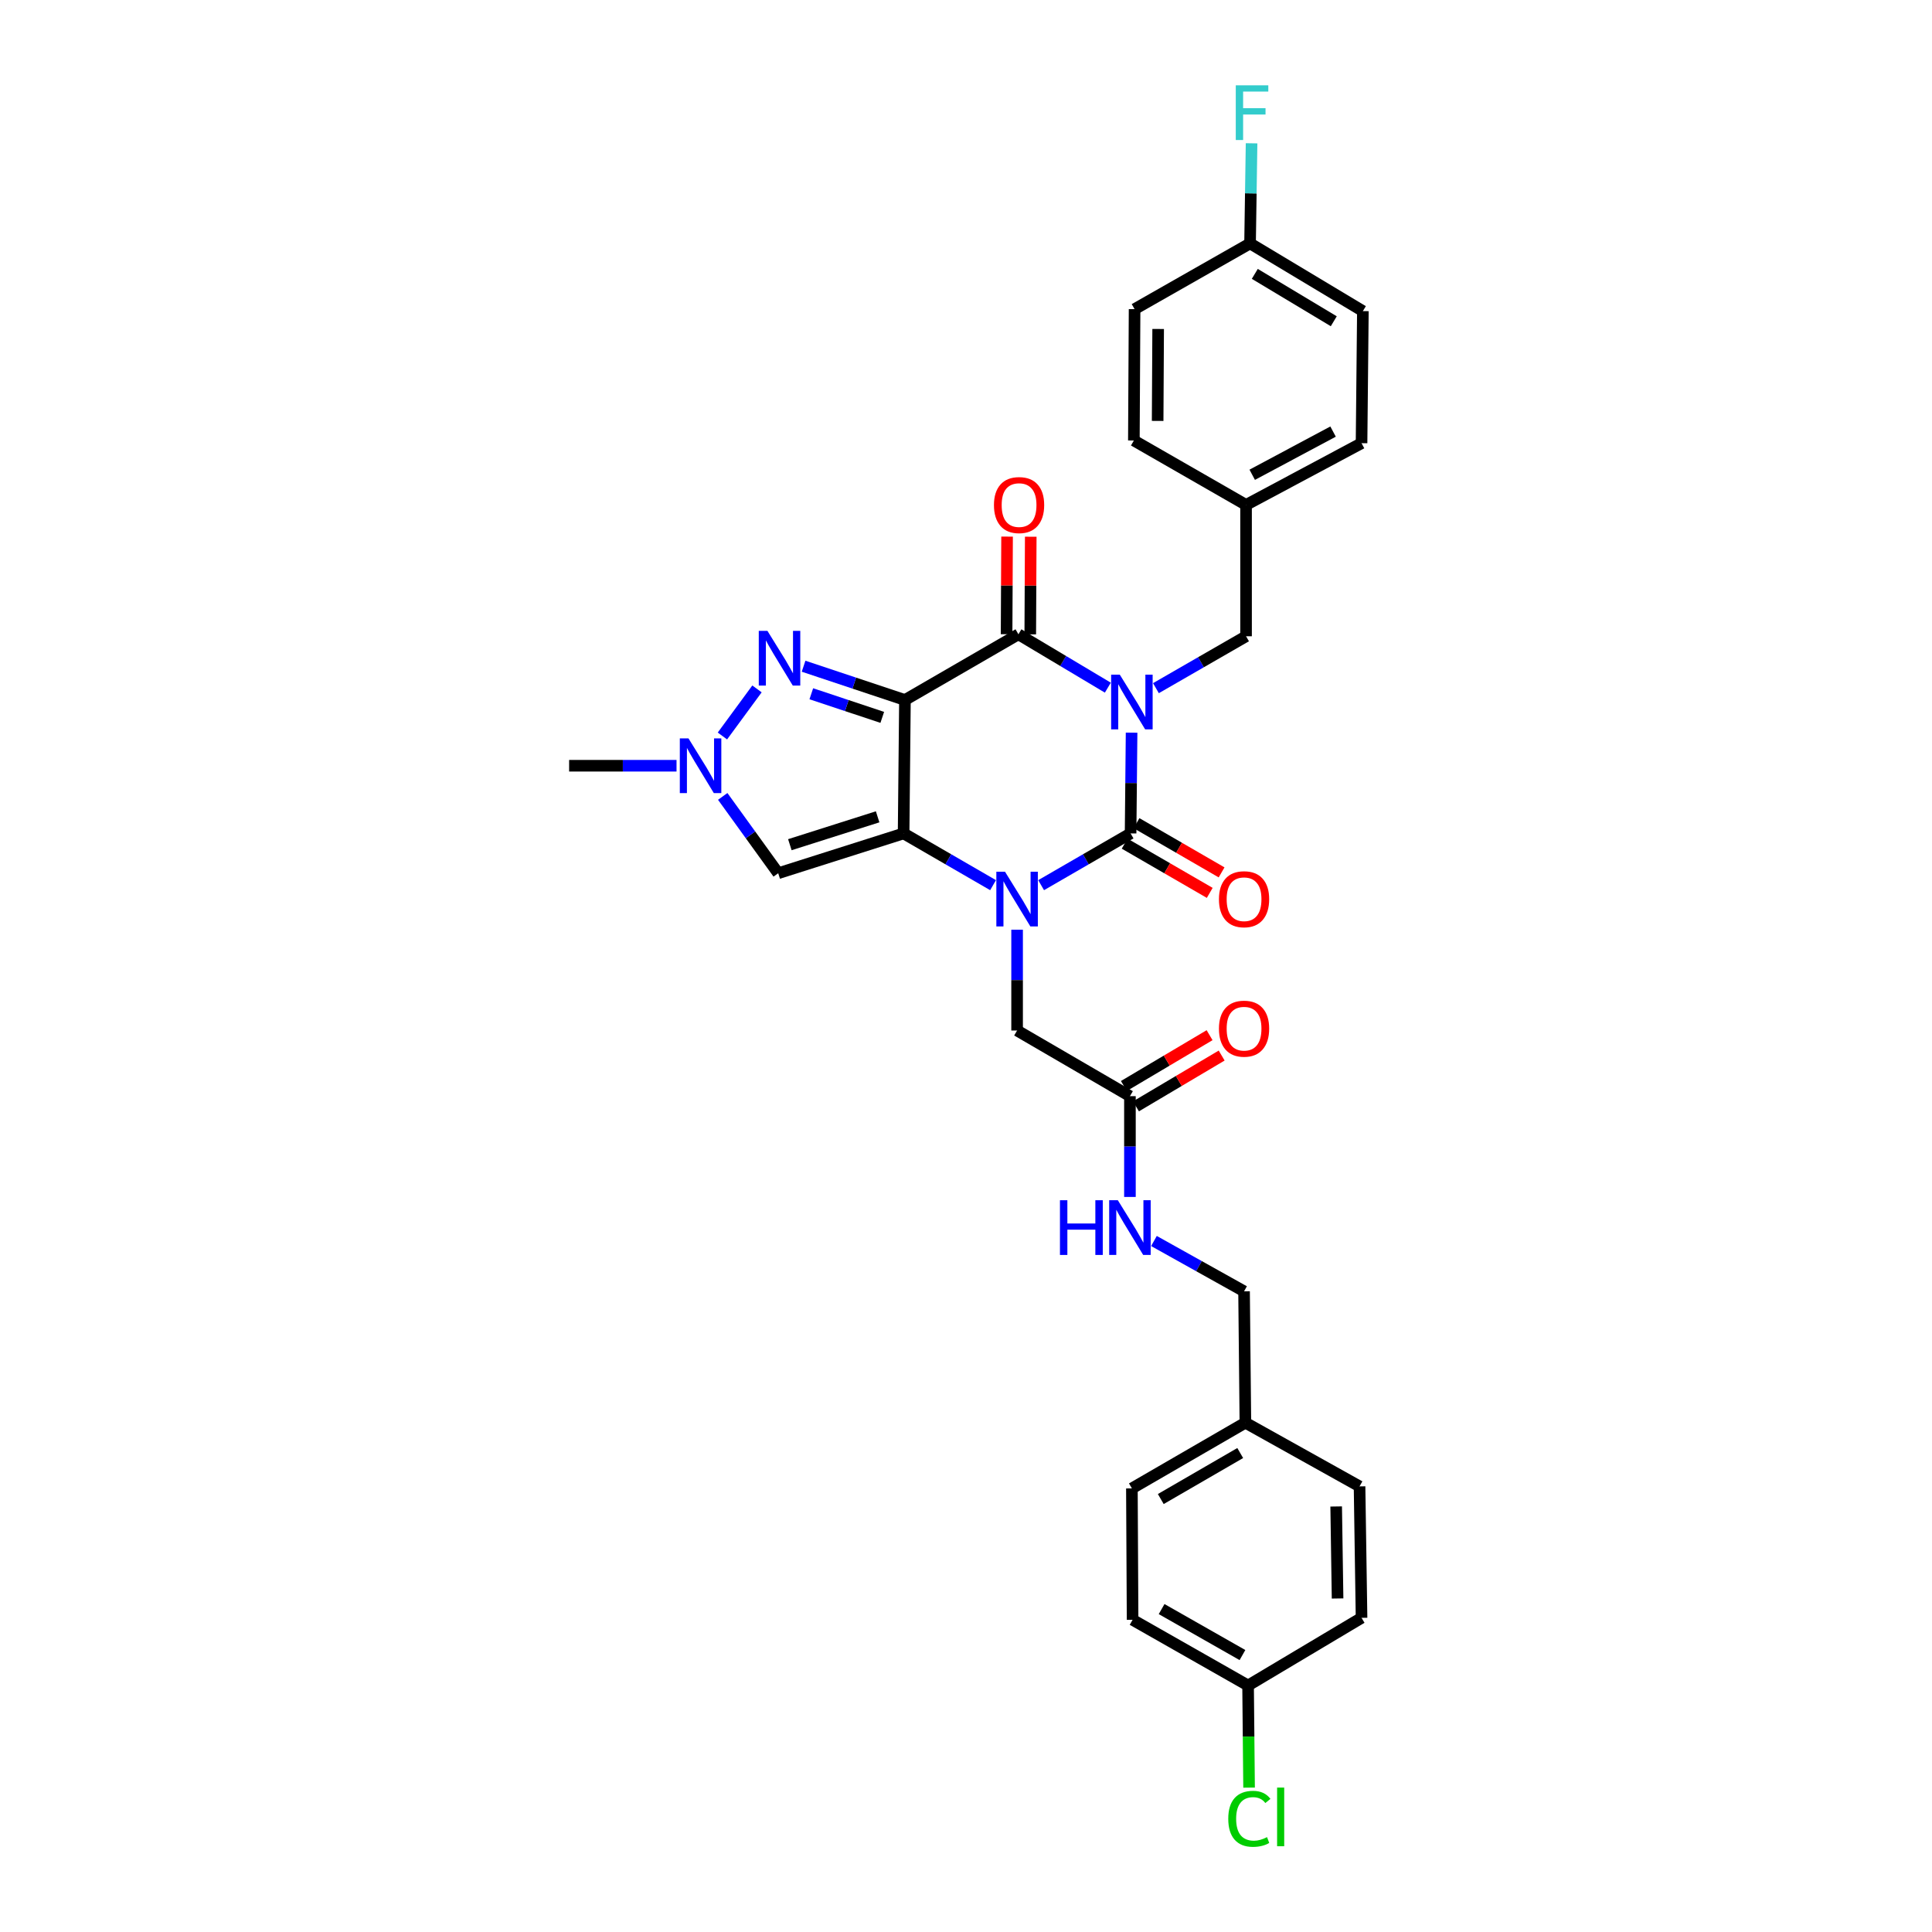 <?xml version='1.0' encoding='iso-8859-1'?>
<svg version='1.1' baseProfile='full'
              xmlns='http://www.w3.org/2000/svg'
                      xmlns:rdkit='http://www.rdkit.org/xml'
                      xmlns:xlink='http://www.w3.org/1999/xlink'
                  xml:space='preserve'
width='1000px' height='1000px' viewBox='0 0 1000 1000'>
<!-- END OF HEADER -->
<rect style='opacity:1.0;fill:#FFFFFF;stroke:none' width='1000' height='1000' x='0' y='0'> </rect>
<path class='bond-3' d='M 585.708,379.223 L 585.45,405.297' style='fill:none;fill-rule:evenodd;stroke:#0000FF;stroke-width:6px;stroke-linecap:butt;stroke-linejoin:miter;stroke-opacity:1' />
<path class='bond-3' d='M 585.45,405.297 L 585.192,431.371' style='fill:none;fill-rule:evenodd;stroke:#000000;stroke-width:6px;stroke-linecap:butt;stroke-linejoin:miter;stroke-opacity:1' />
<path class='bond-4' d='M 573.416,355.932 L 550.276,342.121' style='fill:none;fill-rule:evenodd;stroke:#0000FF;stroke-width:6px;stroke-linecap:butt;stroke-linejoin:miter;stroke-opacity:1' />
<path class='bond-4' d='M 550.276,342.121 L 527.135,328.309' style='fill:none;fill-rule:evenodd;stroke:#000000;stroke-width:6px;stroke-linecap:butt;stroke-linejoin:miter;stroke-opacity:1' />
<path class='bond-8' d='M 598.31,356.195 L 621.633,342.763' style='fill:none;fill-rule:evenodd;stroke:#0000FF;stroke-width:6px;stroke-linecap:butt;stroke-linejoin:miter;stroke-opacity:1' />
<path class='bond-8' d='M 621.633,342.763 L 644.956,329.331' style='fill:none;fill-rule:evenodd;stroke:#000000;stroke-width:6px;stroke-linecap:butt;stroke-linejoin:miter;stroke-opacity:1' />
<path class='bond-0' d='M 468.399,362.314 L 527.135,328.309' style='fill:none;fill-rule:evenodd;stroke:#000000;stroke-width:6px;stroke-linecap:butt;stroke-linejoin:miter;stroke-opacity:1' />
<path class='bond-1' d='M 468.399,362.314 L 467.704,431.371' style='fill:none;fill-rule:evenodd;stroke:#000000;stroke-width:6px;stroke-linecap:butt;stroke-linejoin:miter;stroke-opacity:1' />
<path class='bond-5' d='M 468.399,362.314 L 442.165,353.577' style='fill:none;fill-rule:evenodd;stroke:#000000;stroke-width:6px;stroke-linecap:butt;stroke-linejoin:miter;stroke-opacity:1' />
<path class='bond-5' d='M 442.165,353.577 L 415.931,344.839' style='fill:none;fill-rule:evenodd;stroke:#0000FF;stroke-width:6px;stroke-linecap:butt;stroke-linejoin:miter;stroke-opacity:1' />
<path class='bond-5' d='M 456.656,371.319 L 438.293,365.203' style='fill:none;fill-rule:evenodd;stroke:#000000;stroke-width:6px;stroke-linecap:butt;stroke-linejoin:miter;stroke-opacity:1' />
<path class='bond-5' d='M 438.293,365.203 L 419.929,359.087' style='fill:none;fill-rule:evenodd;stroke:#0000FF;stroke-width:6px;stroke-linecap:butt;stroke-linejoin:miter;stroke-opacity:1' />
<path class='bond-6' d='M 467.704,431.371 L 402.8,451.985' style='fill:none;fill-rule:evenodd;stroke:#000000;stroke-width:6px;stroke-linecap:butt;stroke-linejoin:miter;stroke-opacity:1' />
<path class='bond-6' d='M 454.259,422.784 L 408.826,437.214' style='fill:none;fill-rule:evenodd;stroke:#000000;stroke-width:6px;stroke-linecap:butt;stroke-linejoin:miter;stroke-opacity:1' />
<path class='bond-31' d='M 467.704,431.371 L 490.858,444.766' style='fill:none;fill-rule:evenodd;stroke:#000000;stroke-width:6px;stroke-linecap:butt;stroke-linejoin:miter;stroke-opacity:1' />
<path class='bond-31' d='M 490.858,444.766 L 514.011,458.16' style='fill:none;fill-rule:evenodd;stroke:#0000FF;stroke-width:6px;stroke-linecap:butt;stroke-linejoin:miter;stroke-opacity:1' />
<path class='bond-2' d='M 538.885,458.16 L 562.038,444.766' style='fill:none;fill-rule:evenodd;stroke:#0000FF;stroke-width:6px;stroke-linecap:butt;stroke-linejoin:miter;stroke-opacity:1' />
<path class='bond-2' d='M 562.038,444.766 L 585.192,431.371' style='fill:none;fill-rule:evenodd;stroke:#000000;stroke-width:6px;stroke-linecap:butt;stroke-linejoin:miter;stroke-opacity:1' />
<path class='bond-9' d='M 526.448,481.216 L 526.448,507.304' style='fill:none;fill-rule:evenodd;stroke:#0000FF;stroke-width:6px;stroke-linecap:butt;stroke-linejoin:miter;stroke-opacity:1' />
<path class='bond-9' d='M 526.448,507.304 L 526.448,533.391' style='fill:none;fill-rule:evenodd;stroke:#000000;stroke-width:6px;stroke-linecap:butt;stroke-linejoin:miter;stroke-opacity:1' />
<path class='bond-11' d='M 582.123,436.674 L 604.14,449.414' style='fill:none;fill-rule:evenodd;stroke:#000000;stroke-width:6px;stroke-linecap:butt;stroke-linejoin:miter;stroke-opacity:1' />
<path class='bond-11' d='M 604.14,449.414 L 626.157,462.154' style='fill:none;fill-rule:evenodd;stroke:#FF0000;stroke-width:6px;stroke-linecap:butt;stroke-linejoin:miter;stroke-opacity:1' />
<path class='bond-11' d='M 588.26,426.068 L 610.277,438.808' style='fill:none;fill-rule:evenodd;stroke:#000000;stroke-width:6px;stroke-linecap:butt;stroke-linejoin:miter;stroke-opacity:1' />
<path class='bond-11' d='M 610.277,438.808 L 632.294,451.548' style='fill:none;fill-rule:evenodd;stroke:#FF0000;stroke-width:6px;stroke-linecap:butt;stroke-linejoin:miter;stroke-opacity:1' />
<path class='bond-12' d='M 533.262,328.34 L 533.388,303.073' style='fill:none;fill-rule:evenodd;stroke:#000000;stroke-width:6px;stroke-linecap:butt;stroke-linejoin:miter;stroke-opacity:1' />
<path class='bond-12' d='M 533.388,303.073 L 533.514,277.807' style='fill:none;fill-rule:evenodd;stroke:#FF0000;stroke-width:6px;stroke-linecap:butt;stroke-linejoin:miter;stroke-opacity:1' />
<path class='bond-12' d='M 521.009,328.279 L 521.134,303.012' style='fill:none;fill-rule:evenodd;stroke:#000000;stroke-width:6px;stroke-linecap:butt;stroke-linejoin:miter;stroke-opacity:1' />
<path class='bond-12' d='M 521.134,303.012 L 521.26,277.746' style='fill:none;fill-rule:evenodd;stroke:#FF0000;stroke-width:6px;stroke-linecap:butt;stroke-linejoin:miter;stroke-opacity:1' />
<path class='bond-7' d='M 391.815,356.579 L 373.917,380.952' style='fill:none;fill-rule:evenodd;stroke:#0000FF;stroke-width:6px;stroke-linecap:butt;stroke-linejoin:miter;stroke-opacity:1' />
<path class='bond-33' d='M 402.8,451.985 L 388.44,432.103' style='fill:none;fill-rule:evenodd;stroke:#000000;stroke-width:6px;stroke-linecap:butt;stroke-linejoin:miter;stroke-opacity:1' />
<path class='bond-33' d='M 388.44,432.103 L 374.08,412.221' style='fill:none;fill-rule:evenodd;stroke:#0000FF;stroke-width:6px;stroke-linecap:butt;stroke-linejoin:miter;stroke-opacity:1' />
<path class='bond-24' d='M 350.173,396.346 L 322.375,396.346' style='fill:none;fill-rule:evenodd;stroke:#0000FF;stroke-width:6px;stroke-linecap:butt;stroke-linejoin:miter;stroke-opacity:1' />
<path class='bond-24' d='M 322.375,396.346 L 294.578,396.346' style='fill:none;fill-rule:evenodd;stroke:#000000;stroke-width:6px;stroke-linecap:butt;stroke-linejoin:miter;stroke-opacity:1' />
<path class='bond-15' d='M 644.956,329.331 L 644.956,261.342' style='fill:none;fill-rule:evenodd;stroke:#000000;stroke-width:6px;stroke-linecap:butt;stroke-linejoin:miter;stroke-opacity:1' />
<path class='bond-10' d='M 526.448,533.391 L 584.851,567.375' style='fill:none;fill-rule:evenodd;stroke:#000000;stroke-width:6px;stroke-linecap:butt;stroke-linejoin:miter;stroke-opacity:1' />
<path class='bond-13' d='M 584.851,567.375 L 584.851,593.456' style='fill:none;fill-rule:evenodd;stroke:#000000;stroke-width:6px;stroke-linecap:butt;stroke-linejoin:miter;stroke-opacity:1' />
<path class='bond-13' d='M 584.851,593.456 L 584.851,619.537' style='fill:none;fill-rule:evenodd;stroke:#0000FF;stroke-width:6px;stroke-linecap:butt;stroke-linejoin:miter;stroke-opacity:1' />
<path class='bond-14' d='M 587.976,572.646 L 610.152,559.499' style='fill:none;fill-rule:evenodd;stroke:#000000;stroke-width:6px;stroke-linecap:butt;stroke-linejoin:miter;stroke-opacity:1' />
<path class='bond-14' d='M 610.152,559.499 L 632.329,546.352' style='fill:none;fill-rule:evenodd;stroke:#FF0000;stroke-width:6px;stroke-linecap:butt;stroke-linejoin:miter;stroke-opacity:1' />
<path class='bond-14' d='M 581.727,562.105 L 603.903,548.958' style='fill:none;fill-rule:evenodd;stroke:#000000;stroke-width:6px;stroke-linecap:butt;stroke-linejoin:miter;stroke-opacity:1' />
<path class='bond-14' d='M 603.903,548.958 L 626.08,535.811' style='fill:none;fill-rule:evenodd;stroke:#FF0000;stroke-width:6px;stroke-linecap:butt;stroke-linejoin:miter;stroke-opacity:1' />
<path class='bond-16' d='M 597.282,642.339 L 620.602,655.36' style='fill:none;fill-rule:evenodd;stroke:#0000FF;stroke-width:6px;stroke-linecap:butt;stroke-linejoin:miter;stroke-opacity:1' />
<path class='bond-16' d='M 620.602,655.36 L 643.922,668.381' style='fill:none;fill-rule:evenodd;stroke:#000000;stroke-width:6px;stroke-linecap:butt;stroke-linejoin:miter;stroke-opacity:1' />
<path class='bond-22' d='M 644.956,261.342 L 586.887,227.998' style='fill:none;fill-rule:evenodd;stroke:#000000;stroke-width:6px;stroke-linecap:butt;stroke-linejoin:miter;stroke-opacity:1' />
<path class='bond-23' d='M 644.956,261.342 L 704.735,229.394' style='fill:none;fill-rule:evenodd;stroke:#000000;stroke-width:6px;stroke-linecap:butt;stroke-linejoin:miter;stroke-opacity:1' />
<path class='bond-23' d='M 648.147,245.743 L 689.992,223.379' style='fill:none;fill-rule:evenodd;stroke:#000000;stroke-width:6px;stroke-linecap:butt;stroke-linejoin:miter;stroke-opacity:1' />
<path class='bond-19' d='M 643.922,668.381 L 644.609,736.383' style='fill:none;fill-rule:evenodd;stroke:#000000;stroke-width:6px;stroke-linecap:butt;stroke-linejoin:miter;stroke-opacity:1' />
<path class='bond-17' d='M 647.026,125.992 L 705.422,161.031' style='fill:none;fill-rule:evenodd;stroke:#000000;stroke-width:6px;stroke-linecap:butt;stroke-linejoin:miter;stroke-opacity:1' />
<path class='bond-17' d='M 649.481,141.755 L 690.358,166.282' style='fill:none;fill-rule:evenodd;stroke:#000000;stroke-width:6px;stroke-linecap:butt;stroke-linejoin:miter;stroke-opacity:1' />
<path class='bond-20' d='M 647.026,125.992 L 647.419,100.08' style='fill:none;fill-rule:evenodd;stroke:#000000;stroke-width:6px;stroke-linecap:butt;stroke-linejoin:miter;stroke-opacity:1' />
<path class='bond-20' d='M 647.419,100.08 L 647.813,74.168' style='fill:none;fill-rule:evenodd;stroke:#33CCCC;stroke-width:6px;stroke-linecap:butt;stroke-linejoin:miter;stroke-opacity:1' />
<path class='bond-32' d='M 647.026,125.992 L 587.261,160.01' style='fill:none;fill-rule:evenodd;stroke:#000000;stroke-width:6px;stroke-linecap:butt;stroke-linejoin:miter;stroke-opacity:1' />
<path class='bond-18' d='M 646.005,872.408 L 586.226,838.41' style='fill:none;fill-rule:evenodd;stroke:#000000;stroke-width:6px;stroke-linecap:butt;stroke-linejoin:miter;stroke-opacity:1' />
<path class='bond-18' d='M 643.096,856.656 L 601.251,832.858' style='fill:none;fill-rule:evenodd;stroke:#000000;stroke-width:6px;stroke-linecap:butt;stroke-linejoin:miter;stroke-opacity:1' />
<path class='bond-21' d='M 646.005,872.408 L 646.261,898.839' style='fill:none;fill-rule:evenodd;stroke:#000000;stroke-width:6px;stroke-linecap:butt;stroke-linejoin:miter;stroke-opacity:1' />
<path class='bond-21' d='M 646.261,898.839 L 646.518,925.27' style='fill:none;fill-rule:evenodd;stroke:#00CC00;stroke-width:6px;stroke-linecap:butt;stroke-linejoin:miter;stroke-opacity:1' />
<path class='bond-34' d='M 646.005,872.408 L 704.735,837.389' style='fill:none;fill-rule:evenodd;stroke:#000000;stroke-width:6px;stroke-linecap:butt;stroke-linejoin:miter;stroke-opacity:1' />
<path class='bond-29' d='M 644.609,736.383 L 703.7,769.353' style='fill:none;fill-rule:evenodd;stroke:#000000;stroke-width:6px;stroke-linecap:butt;stroke-linejoin:miter;stroke-opacity:1' />
<path class='bond-30' d='M 644.609,736.383 L 585.865,770.401' style='fill:none;fill-rule:evenodd;stroke:#000000;stroke-width:6px;stroke-linecap:butt;stroke-linejoin:miter;stroke-opacity:1' />
<path class='bond-30' d='M 641.938,752.09 L 600.818,775.903' style='fill:none;fill-rule:evenodd;stroke:#000000;stroke-width:6px;stroke-linecap:butt;stroke-linejoin:miter;stroke-opacity:1' />
<path class='bond-26' d='M 586.887,227.998 L 587.261,160.01' style='fill:none;fill-rule:evenodd;stroke:#000000;stroke-width:6px;stroke-linecap:butt;stroke-linejoin:miter;stroke-opacity:1' />
<path class='bond-26' d='M 599.196,217.867 L 599.459,170.275' style='fill:none;fill-rule:evenodd;stroke:#000000;stroke-width:6px;stroke-linecap:butt;stroke-linejoin:miter;stroke-opacity:1' />
<path class='bond-28' d='M 704.735,229.394 L 705.422,161.031' style='fill:none;fill-rule:evenodd;stroke:#000000;stroke-width:6px;stroke-linecap:butt;stroke-linejoin:miter;stroke-opacity:1' />
<path class='bond-25' d='M 586.226,838.41 L 585.865,770.401' style='fill:none;fill-rule:evenodd;stroke:#000000;stroke-width:6px;stroke-linecap:butt;stroke-linejoin:miter;stroke-opacity:1' />
<path class='bond-27' d='M 704.735,837.389 L 703.7,769.353' style='fill:none;fill-rule:evenodd;stroke:#000000;stroke-width:6px;stroke-linecap:butt;stroke-linejoin:miter;stroke-opacity:1' />
<path class='bond-27' d='M 692.327,827.37 L 691.603,779.745' style='fill:none;fill-rule:evenodd;stroke:#000000;stroke-width:6px;stroke-linecap:butt;stroke-linejoin:miter;stroke-opacity:1' />
<path  class='atom-0' d='M 579.605 349.202
L 588.885 364.202
Q 589.805 365.682, 591.285 368.362
Q 592.765 371.042, 592.845 371.202
L 592.845 349.202
L 596.605 349.202
L 596.605 377.522
L 592.725 377.522
L 582.765 361.122
Q 581.605 359.202, 580.365 357.002
Q 579.165 354.802, 578.805 354.122
L 578.805 377.522
L 575.125 377.522
L 575.125 349.202
L 579.605 349.202
' fill='#0000FF'/>
<path  class='atom-3' d='M 520.188 451.195
L 529.468 466.195
Q 530.388 467.675, 531.868 470.355
Q 533.348 473.035, 533.428 473.195
L 533.428 451.195
L 537.188 451.195
L 537.188 479.515
L 533.308 479.515
L 523.348 463.115
Q 522.188 461.195, 520.948 458.995
Q 519.748 456.795, 519.388 456.115
L 519.388 479.515
L 515.708 479.515
L 515.708 451.195
L 520.188 451.195
' fill='#0000FF'/>
<path  class='atom-6' d='M 397.22 326.533
L 406.5 341.533
Q 407.42 343.013, 408.9 345.693
Q 410.38 348.373, 410.46 348.533
L 410.46 326.533
L 414.22 326.533
L 414.22 354.853
L 410.34 354.853
L 400.38 338.453
Q 399.22 336.533, 397.98 334.333
Q 396.78 332.133, 396.42 331.453
L 396.42 354.853
L 392.74 354.853
L 392.74 326.533
L 397.22 326.533
' fill='#0000FF'/>
<path  class='atom-8' d='M 356.354 382.186
L 365.634 397.186
Q 366.554 398.666, 368.034 401.346
Q 369.514 404.026, 369.594 404.186
L 369.594 382.186
L 373.354 382.186
L 373.354 410.506
L 369.474 410.506
L 359.514 394.106
Q 358.354 392.186, 357.114 389.986
Q 355.914 387.786, 355.554 387.106
L 355.554 410.506
L 351.874 410.506
L 351.874 382.186
L 356.354 382.186
' fill='#0000FF'/>
<path  class='atom-12' d='M 630.922 465.435
Q 630.922 458.635, 634.282 454.835
Q 637.642 451.035, 643.922 451.035
Q 650.202 451.035, 653.562 454.835
Q 656.922 458.635, 656.922 465.435
Q 656.922 472.315, 653.522 476.235
Q 650.122 480.115, 643.922 480.115
Q 637.682 480.115, 634.282 476.235
Q 630.922 472.355, 630.922 465.435
M 643.922 476.915
Q 648.242 476.915, 650.562 474.035
Q 652.922 471.115, 652.922 465.435
Q 652.922 459.875, 650.562 457.075
Q 648.242 454.235, 643.922 454.235
Q 639.602 454.235, 637.242 457.035
Q 634.922 459.835, 634.922 465.435
Q 634.922 471.155, 637.242 474.035
Q 639.602 476.915, 643.922 476.915
' fill='#FF0000'/>
<path  class='atom-13' d='M 514.469 261.422
Q 514.469 254.622, 517.829 250.822
Q 521.189 247.022, 527.469 247.022
Q 533.749 247.022, 537.109 250.822
Q 540.469 254.622, 540.469 261.422
Q 540.469 268.302, 537.069 272.222
Q 533.669 276.102, 527.469 276.102
Q 521.229 276.102, 517.829 272.222
Q 514.469 268.342, 514.469 261.422
M 527.469 272.902
Q 531.789 272.902, 534.109 270.022
Q 536.469 267.102, 536.469 261.422
Q 536.469 255.862, 534.109 253.062
Q 531.789 250.222, 527.469 250.222
Q 523.149 250.222, 520.789 253.022
Q 518.469 255.822, 518.469 261.422
Q 518.469 267.142, 520.789 270.022
Q 523.149 272.902, 527.469 272.902
' fill='#FF0000'/>
<path  class='atom-14' d='M 548.631 621.238
L 552.471 621.238
L 552.471 633.278
L 566.951 633.278
L 566.951 621.238
L 570.791 621.238
L 570.791 649.558
L 566.951 649.558
L 566.951 636.478
L 552.471 636.478
L 552.471 649.558
L 548.631 649.558
L 548.631 621.238
' fill='#0000FF'/>
<path  class='atom-14' d='M 578.591 621.238
L 587.871 636.238
Q 588.791 637.718, 590.271 640.398
Q 591.751 643.078, 591.831 643.238
L 591.831 621.238
L 595.591 621.238
L 595.591 649.558
L 591.711 649.558
L 581.751 633.158
Q 580.591 631.238, 579.351 629.038
Q 578.151 626.838, 577.791 626.158
L 577.791 649.558
L 574.111 649.558
L 574.111 621.238
L 578.591 621.238
' fill='#0000FF'/>
<path  class='atom-15' d='M 630.922 532.437
Q 630.922 525.637, 634.282 521.837
Q 637.642 518.037, 643.922 518.037
Q 650.202 518.037, 653.562 521.837
Q 656.922 525.637, 656.922 532.437
Q 656.922 539.317, 653.522 543.237
Q 650.122 547.117, 643.922 547.117
Q 637.682 547.117, 634.282 543.237
Q 630.922 539.357, 630.922 532.437
M 643.922 543.917
Q 648.242 543.917, 650.562 541.037
Q 652.922 538.117, 652.922 532.437
Q 652.922 526.877, 650.562 524.077
Q 648.242 521.237, 643.922 521.237
Q 639.602 521.237, 637.242 524.037
Q 634.922 526.837, 634.922 532.437
Q 634.922 538.157, 637.242 541.037
Q 639.602 543.917, 643.922 543.917
' fill='#FF0000'/>
<path  class='atom-21' d='M 639.634 44.156
L 656.474 44.156
L 656.474 47.396
L 643.434 47.396
L 643.434 55.996
L 655.034 55.996
L 655.034 59.276
L 643.434 59.276
L 643.434 72.476
L 639.634 72.476
L 639.634 44.156
' fill='#33CCCC'/>
<path  class='atom-22' d='M 635.745 941.41
Q 635.745 934.37, 639.025 930.69
Q 642.345 926.97, 648.625 926.97
Q 654.465 926.97, 657.585 931.09
L 654.945 933.25
Q 652.665 930.25, 648.625 930.25
Q 644.345 930.25, 642.065 933.13
Q 639.825 935.97, 639.825 941.41
Q 639.825 947.01, 642.145 949.89
Q 644.505 952.77, 649.065 952.77
Q 652.185 952.77, 655.825 950.89
L 656.945 953.89
Q 655.465 954.85, 653.225 955.41
Q 650.985 955.97, 648.505 955.97
Q 642.345 955.97, 639.025 952.21
Q 635.745 948.45, 635.745 941.41
' fill='#00CC00'/>
<path  class='atom-22' d='M 661.025 925.25
L 664.705 925.25
L 664.705 955.61
L 661.025 955.61
L 661.025 925.25
' fill='#00CC00'/>
</svg>
